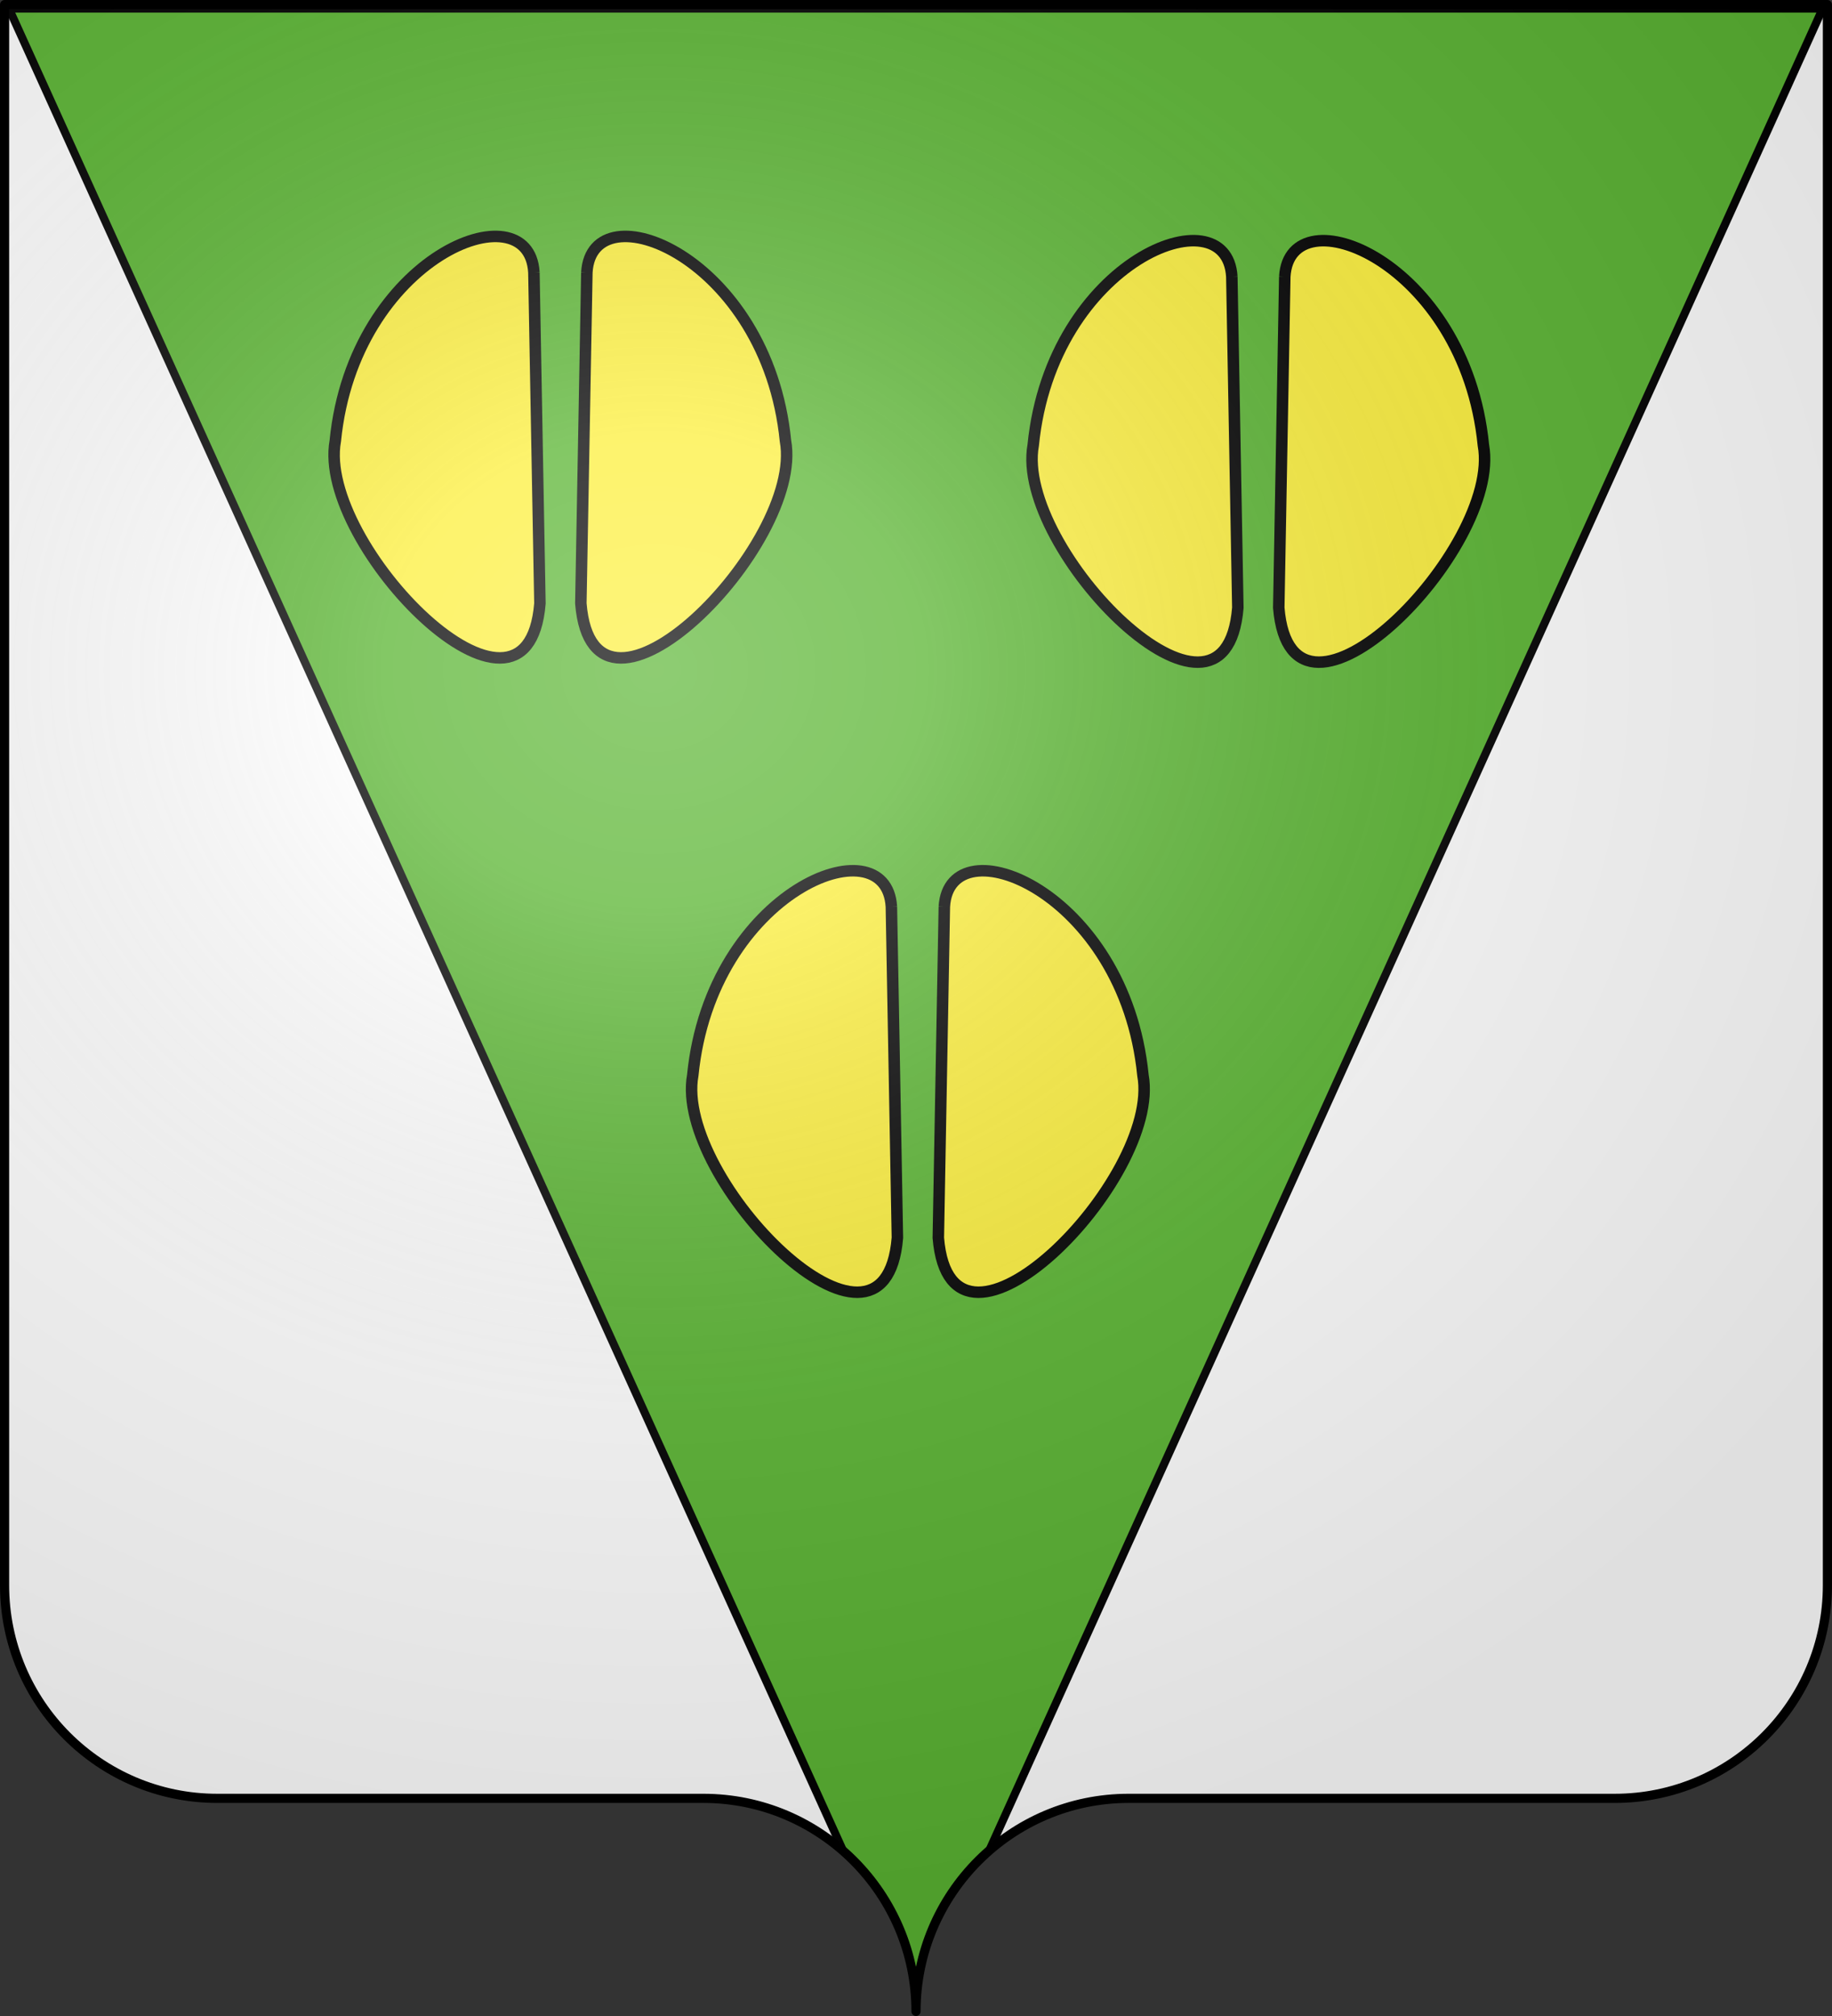<?xml version="1.0" encoding="UTF-8" standalone="no"?>
<!-- Created with Inkscape (http://www.inkscape.org/) -->

<svg
   xmlns:dc="http://purl.org/dc/elements/1.1/"
   xmlns:cc="http://creativecommons.org/ns#"
   xmlns:rdf="http://www.w3.org/1999/02/22-rdf-syntax-ns#"
   xmlns:svg="http://www.w3.org/2000/svg"
   xmlns="http://www.w3.org/2000/svg"
   xmlns:xlink="http://www.w3.org/1999/xlink"
   xmlns:sodipodi="http://sodipodi.sourceforge.net/DTD/sodipodi-0.dtd"
   xmlns:inkscape="http://www.inkscape.org/namespaces/inkscape"
   width="600"
   height="660"
   id="svg2"
   version="1.1"
   inkscape:version="0.47 r22583"
   sodipodi:docname="Nouveau document 1">
  <rect width="100%" height="100%" fill="#333333" stroke="none"/>
  <defs
     id="defs4">
    <linearGradient
       id="linearGradient2893">
      <stop
         offset="0"
         style="stop-color: white; stop-opacity: 0.314;"
         id="stop2895" />
      <stop
         offset="0.19"
         style="stop-color: white; stop-opacity: 0.251;"
         id="stop2897" />
      <stop
         offset="0.6"
         style="stop-color: rgb(107, 107, 107); stop-opacity: 0.125;"
         id="stop2901" />
      <stop
         offset="1"
         style="stop-color: black; stop-opacity: 0.125;"
         id="stop2899" />
    </linearGradient>
    <radialGradient
       inkscape:collect="always"
       xlink:href="#linearGradient2893"
       fy="200.448"
       fx="285.186"
       r="300"
       cy="200.448"
       cx="285.186"
       gradientTransform="matrix(1.551,0,0,1.35,-227.894,-51.264)"
       gradientUnits="userSpaceOnUse"
       id="radialGradient11919" />
  </defs>
  <sodipodi:namedview
     id="base"
     pagecolor="#ffffff"
     bordercolor="#666666"
     borderopacity="1.0"
     inkscape:pageopacity="0.0"
     inkscape:pageshadow="2"
     inkscape:zoom="0.8681814"
     inkscape:cx="300"
     inkscape:cy="391.46392"
     inkscape:document-units="px"
     inkscape:current-layer="layer4"
     showgrid="false"
     showguides="true"
     inkscape:guide-bbox="true"
     inkscape:window-width="1440"
     inkscape:window-height="820"
     inkscape:window-x="-8"
     inkscape:window-y="-8"
     inkscape:window-maximized="1" />
  <g
     inkscape:label="Calque 1"
     inkscape:groupmode="layer"
     id="layer1"
     transform="translate(108.817,-67.407)">
    <desc
       id="desc4">Flag of Canton of Valais (Wallis)</desc>
    <g
       inkscape:groupmode="layer"
       inkscape:label="Fond écu"
       id="layer1-4"
       transform="translate(-108.817,67.407)"
       sodipodi:insensitive="true">
      <path
         sodipodi:nodetypes="cssccccssc"
         d="m 300,658.499 c 0,-38.504 31.203,-69.753 69.65,-69.753 38.447,0 120.753,0 159.2,0 38.447,0 69.65,-31.25 69.65,-69.754 L 598.5,1.5 1.5,1.5 1.5,518.992 c 0,38.504 31.203,69.754 69.65,69.754 38.447,0 120.753,0 159.2,0 38.447,0 69.65,31.249 69.65,69.753 z"
         style="fill:#ffffff;fill-opacity:1;fill-rule:nonzero;stroke:none"
         id="path2014" />
      <path
         d="m 2.938,2.812 c 0,0 232.744,513.832 273.188,603.125 14.634,12.79 23.875,31.597 23.875,52.562 0,-21.005 9.286,-39.833 23.969,-52.625 L 596.938,2.812 l -594,0 z"
         style="fill:#5ab532;fill-opacity:1;fill-rule:nonzero;stroke:#000000;stroke-width:2.648;stroke-miterlimit:4;stroke-opacity:1;stroke-dasharray:none;display:inline"
         id="rect6029" />
      <g
         transform="matrix(3.762,0,0,3.762,688.319,-6695.349)"
         id="g2939">
        <g
           id="g3519">
          <path
             style="fill:#fcef3c;fill-opacity:1;stroke:#000000;stroke-width:1px;stroke-linecap:butt;stroke-linejoin:miter;stroke-opacity:1"
             d="m -136.486,1803.429 0.524,28.817 c -1.094,13.456 -19.459,-5.095 -17.814,-14.146 1.601,-16.082 16.85,-22.034 17.29,-14.67 z"
             id="path3515"
             sodipodi:nodetypes="cccc" />
          <path
             sodipodi:nodetypes="cccc"
             id="path3517"
             d="m -131.875,1803.429 -0.524,28.817 c 1.094,13.456 19.459,-5.095 17.814,-14.146 -1.601,-16.082 -16.85,-22.034 -17.29,-14.67 z"
             style="fill:#fcef3c;fill-opacity:1;stroke:#000000;stroke-width:1px;stroke-linecap:butt;stroke-linejoin:miter;stroke-opacity:1" />
        </g>
        <use
           height="1052.362"
           width="744.094"
           transform="translate(60.759,0.37)"
           id="use3523"
           xlink:href="#g3519"
           y="0"
           x="0" />
        <use
           height="1052.362"
           width="744.094"
           transform="translate(-29.638,54.831)"
           id="use3525"
           xlink:href="#use3523"
           y="0"
           x="0" />
      </g>
    </g>
    <g
       sodipodi:insensitive="true"
       inkscape:groupmode="layer"
       inkscape:label="Meubles"
       id="layer2"
       transform="translate(-108.817,67.407)" />
    <g
       sodipodi:insensitive="true"
       inkscape:groupmode="layer"
       inkscape:label="Reflet final"
       id="layer3"
       transform="translate(-108.817,67.407)">
      <path
         d="m 1.5,1.5 0,517.491 c 0,38.505 31.203,69.755 69.65,69.755 38.447,0 120.753,0 159.2,0 38.447,-10e-4 69.65,31.25 69.65,69.754 0,-38.504 31.203,-69.754 69.65,-69.754 38.447,-10e-4 120.753,0 159.2,0 38.447,0 69.65,-31.25 69.65,-69.755 l 0,-517.491 -597,0 z"
         style="fill:url(#radialGradient11919);fill-opacity:1;fill-rule:evenodd;stroke:none"
         id="path2875" />
    </g>
    <g
       inkscape:groupmode="layer"
       inkscape:label="Contour final"
       id="layer4"
       transform="translate(-108.817,67.407)">
      <path
         sodipodi:nodetypes="cssccccssc"
         d="m 300,658.5 c 0,-38.504 31.203,-69.754 69.65,-69.754 38.447,0 120.753,0 159.2,0 38.447,0 69.65,-31.249 69.65,-69.753 L 598.5,1.5 1.5,1.5 1.5,518.993 c 0,38.504 31.203,69.753 69.65,69.753 38.447,0 120.753,0 159.2,0 38.447,0 69.65,31.25 69.65,69.754 z"
         style="fill:none;stroke:#000000;stroke-width:3;stroke-linecap:round;stroke-linejoin:round;stroke-miterlimit:4;stroke-opacity:1;stroke-dasharray:none;stroke-dashoffset:0"
         id="path1572" />
    </g>
  </g>
</svg>
